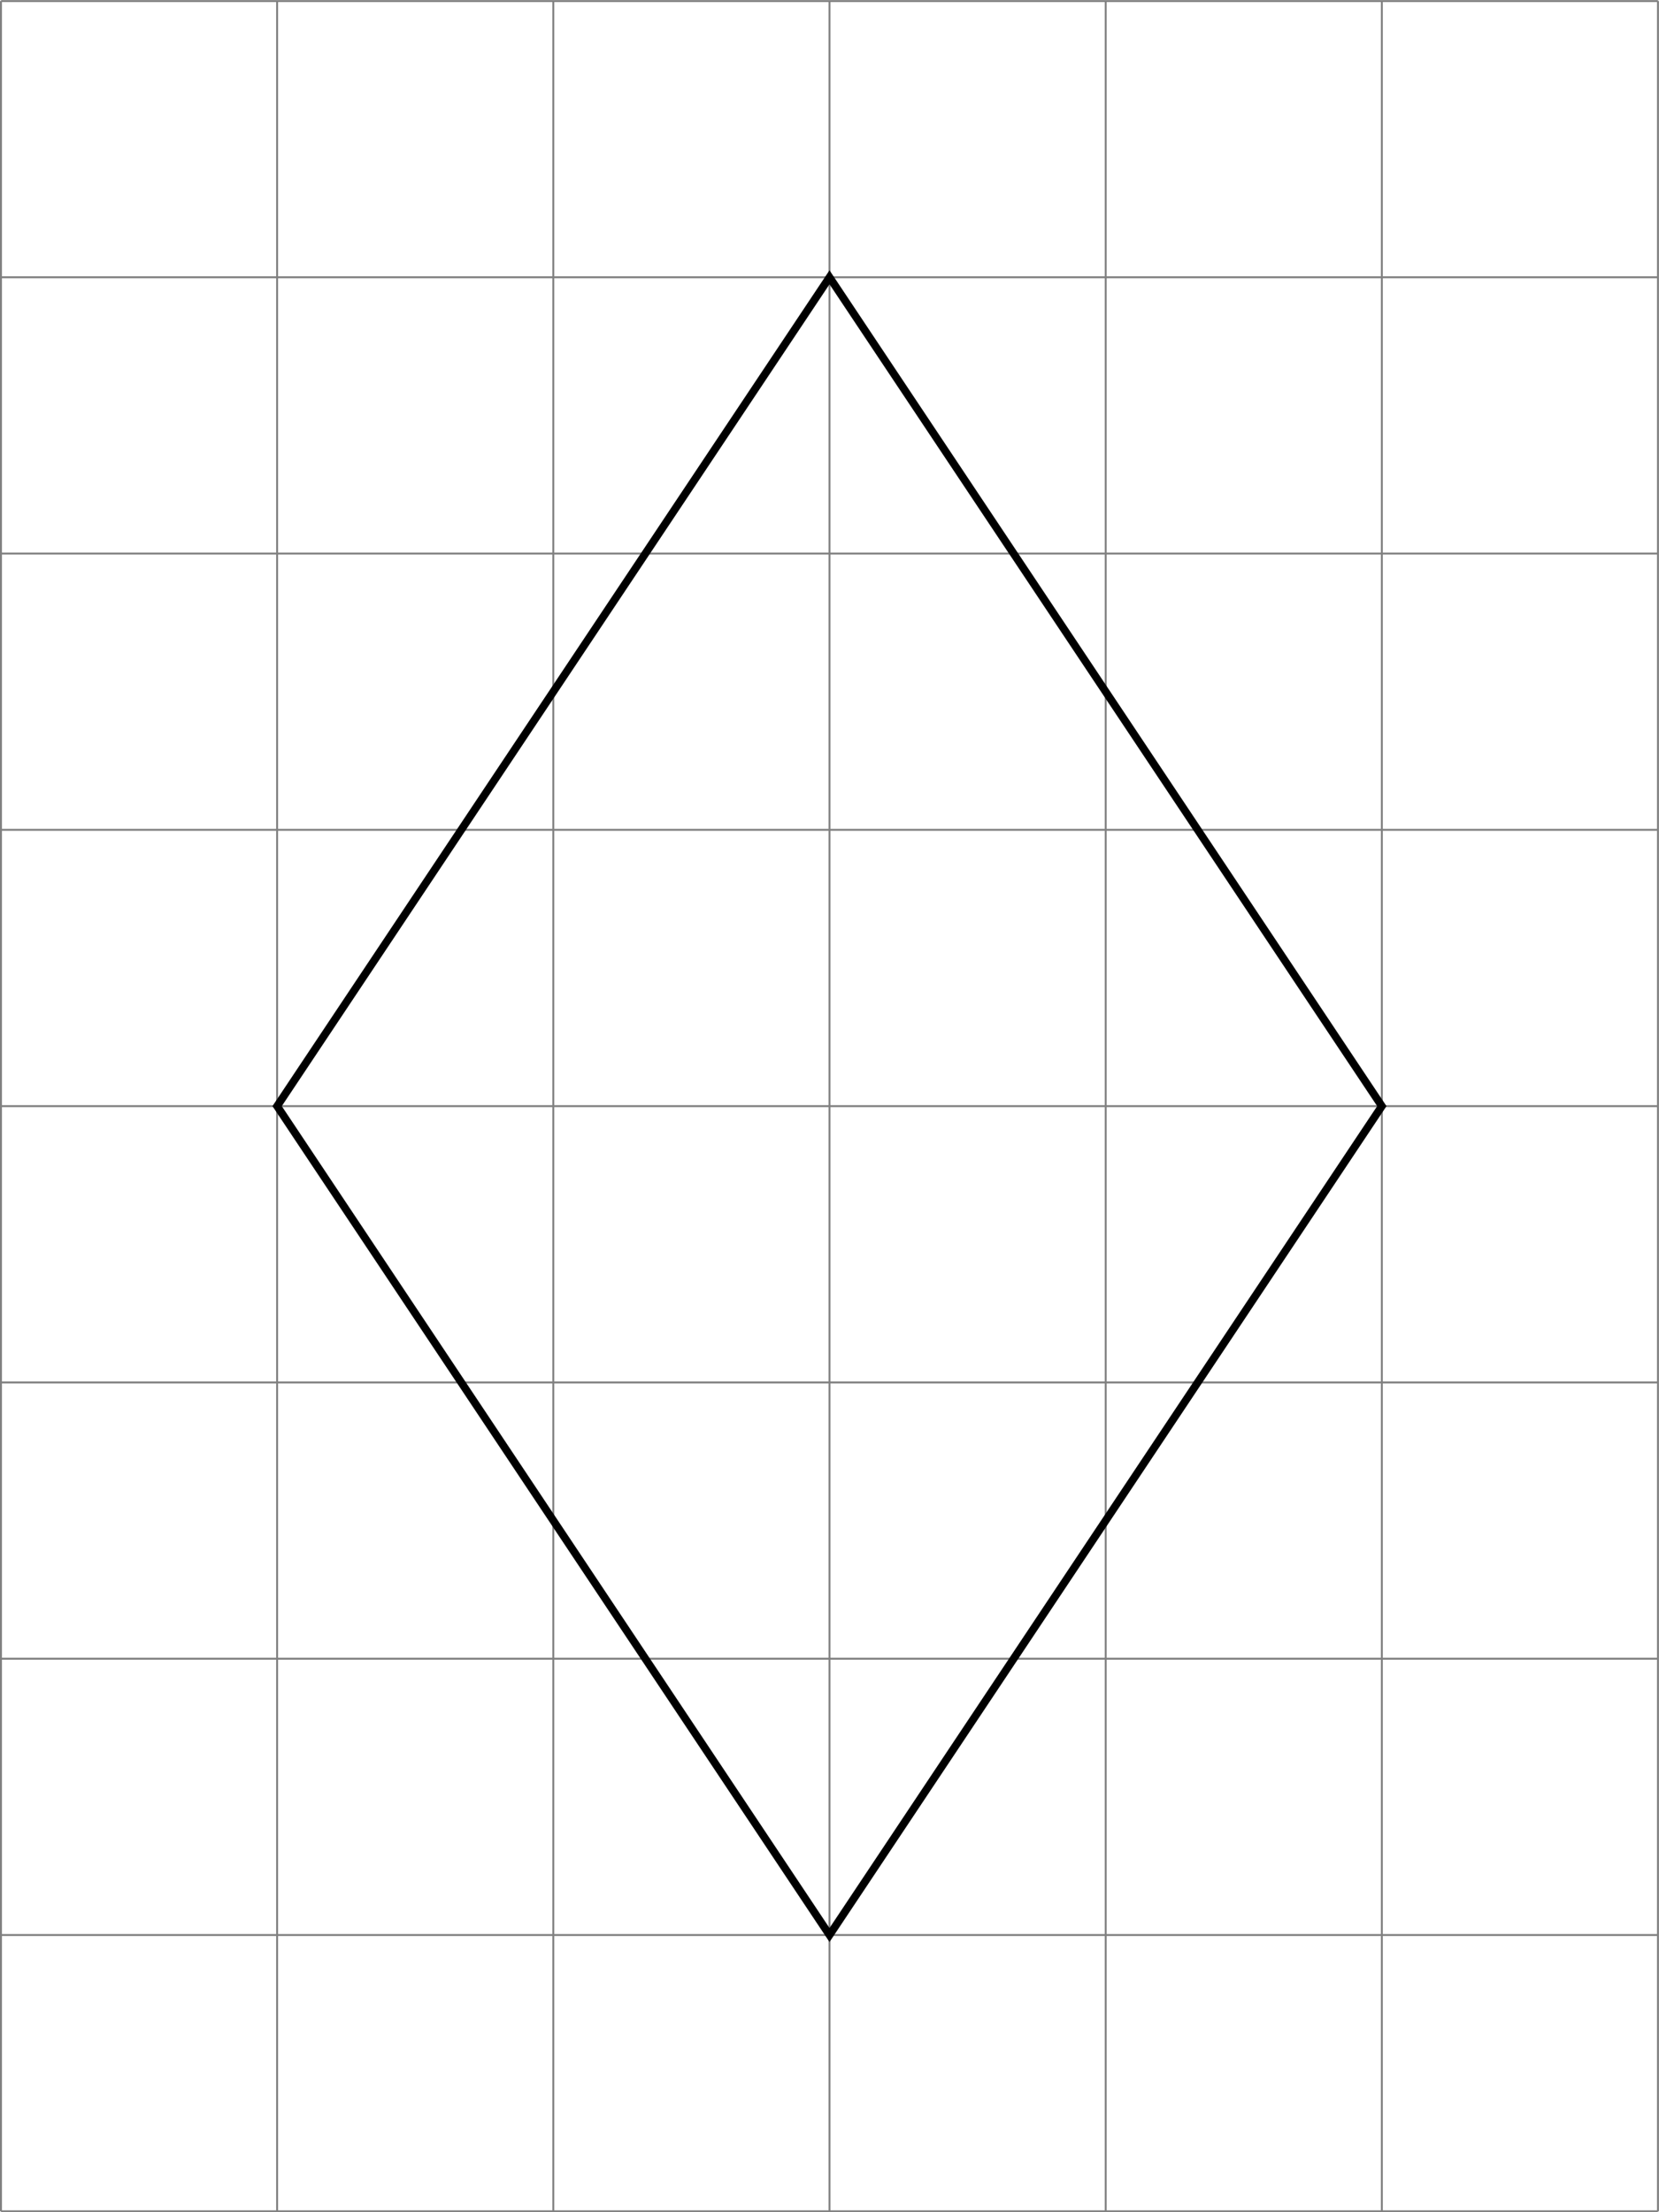 <?xml version='1.0' encoding='UTF-8'?>
<!-- This file was generated by dvisvgm 2.13.3 -->
<svg version='1.1' xmlns='http://www.w3.org/2000/svg' xmlns:xlink='http://www.w3.org/1999/xlink' width='340.555pt' height='453.945pt' viewBox='.004 268.387 340.555 453.945'>
<g id='page2' transform='matrix(2 0 0 2 0 0)'>
<path d='M.102 361.066H170.18M.102 332.723H170.18M.102 304.375H170.18M.102 276.027H170.18M.102 247.68H170.18M.102 219.332H170.18M.102 190.988H170.18M.102 162.641H170.18M.102 134.305H170.18M.102 361.066V134.293M28.445 361.066V134.293M56.793 361.066V134.293M85.141 361.066V134.293M113.489 361.066V134.293M141.832 361.066V134.293M170.172 361.066V134.293' stroke='#808080' fill='none' stroke-width='.199'/>
<path d='M85.141 332.723L28.445 247.68L85.141 162.641L141.832 247.68Z' stroke='#000' fill='none' stroke-width='.797' stroke-miterlimit='10'/>
</g>
</svg>